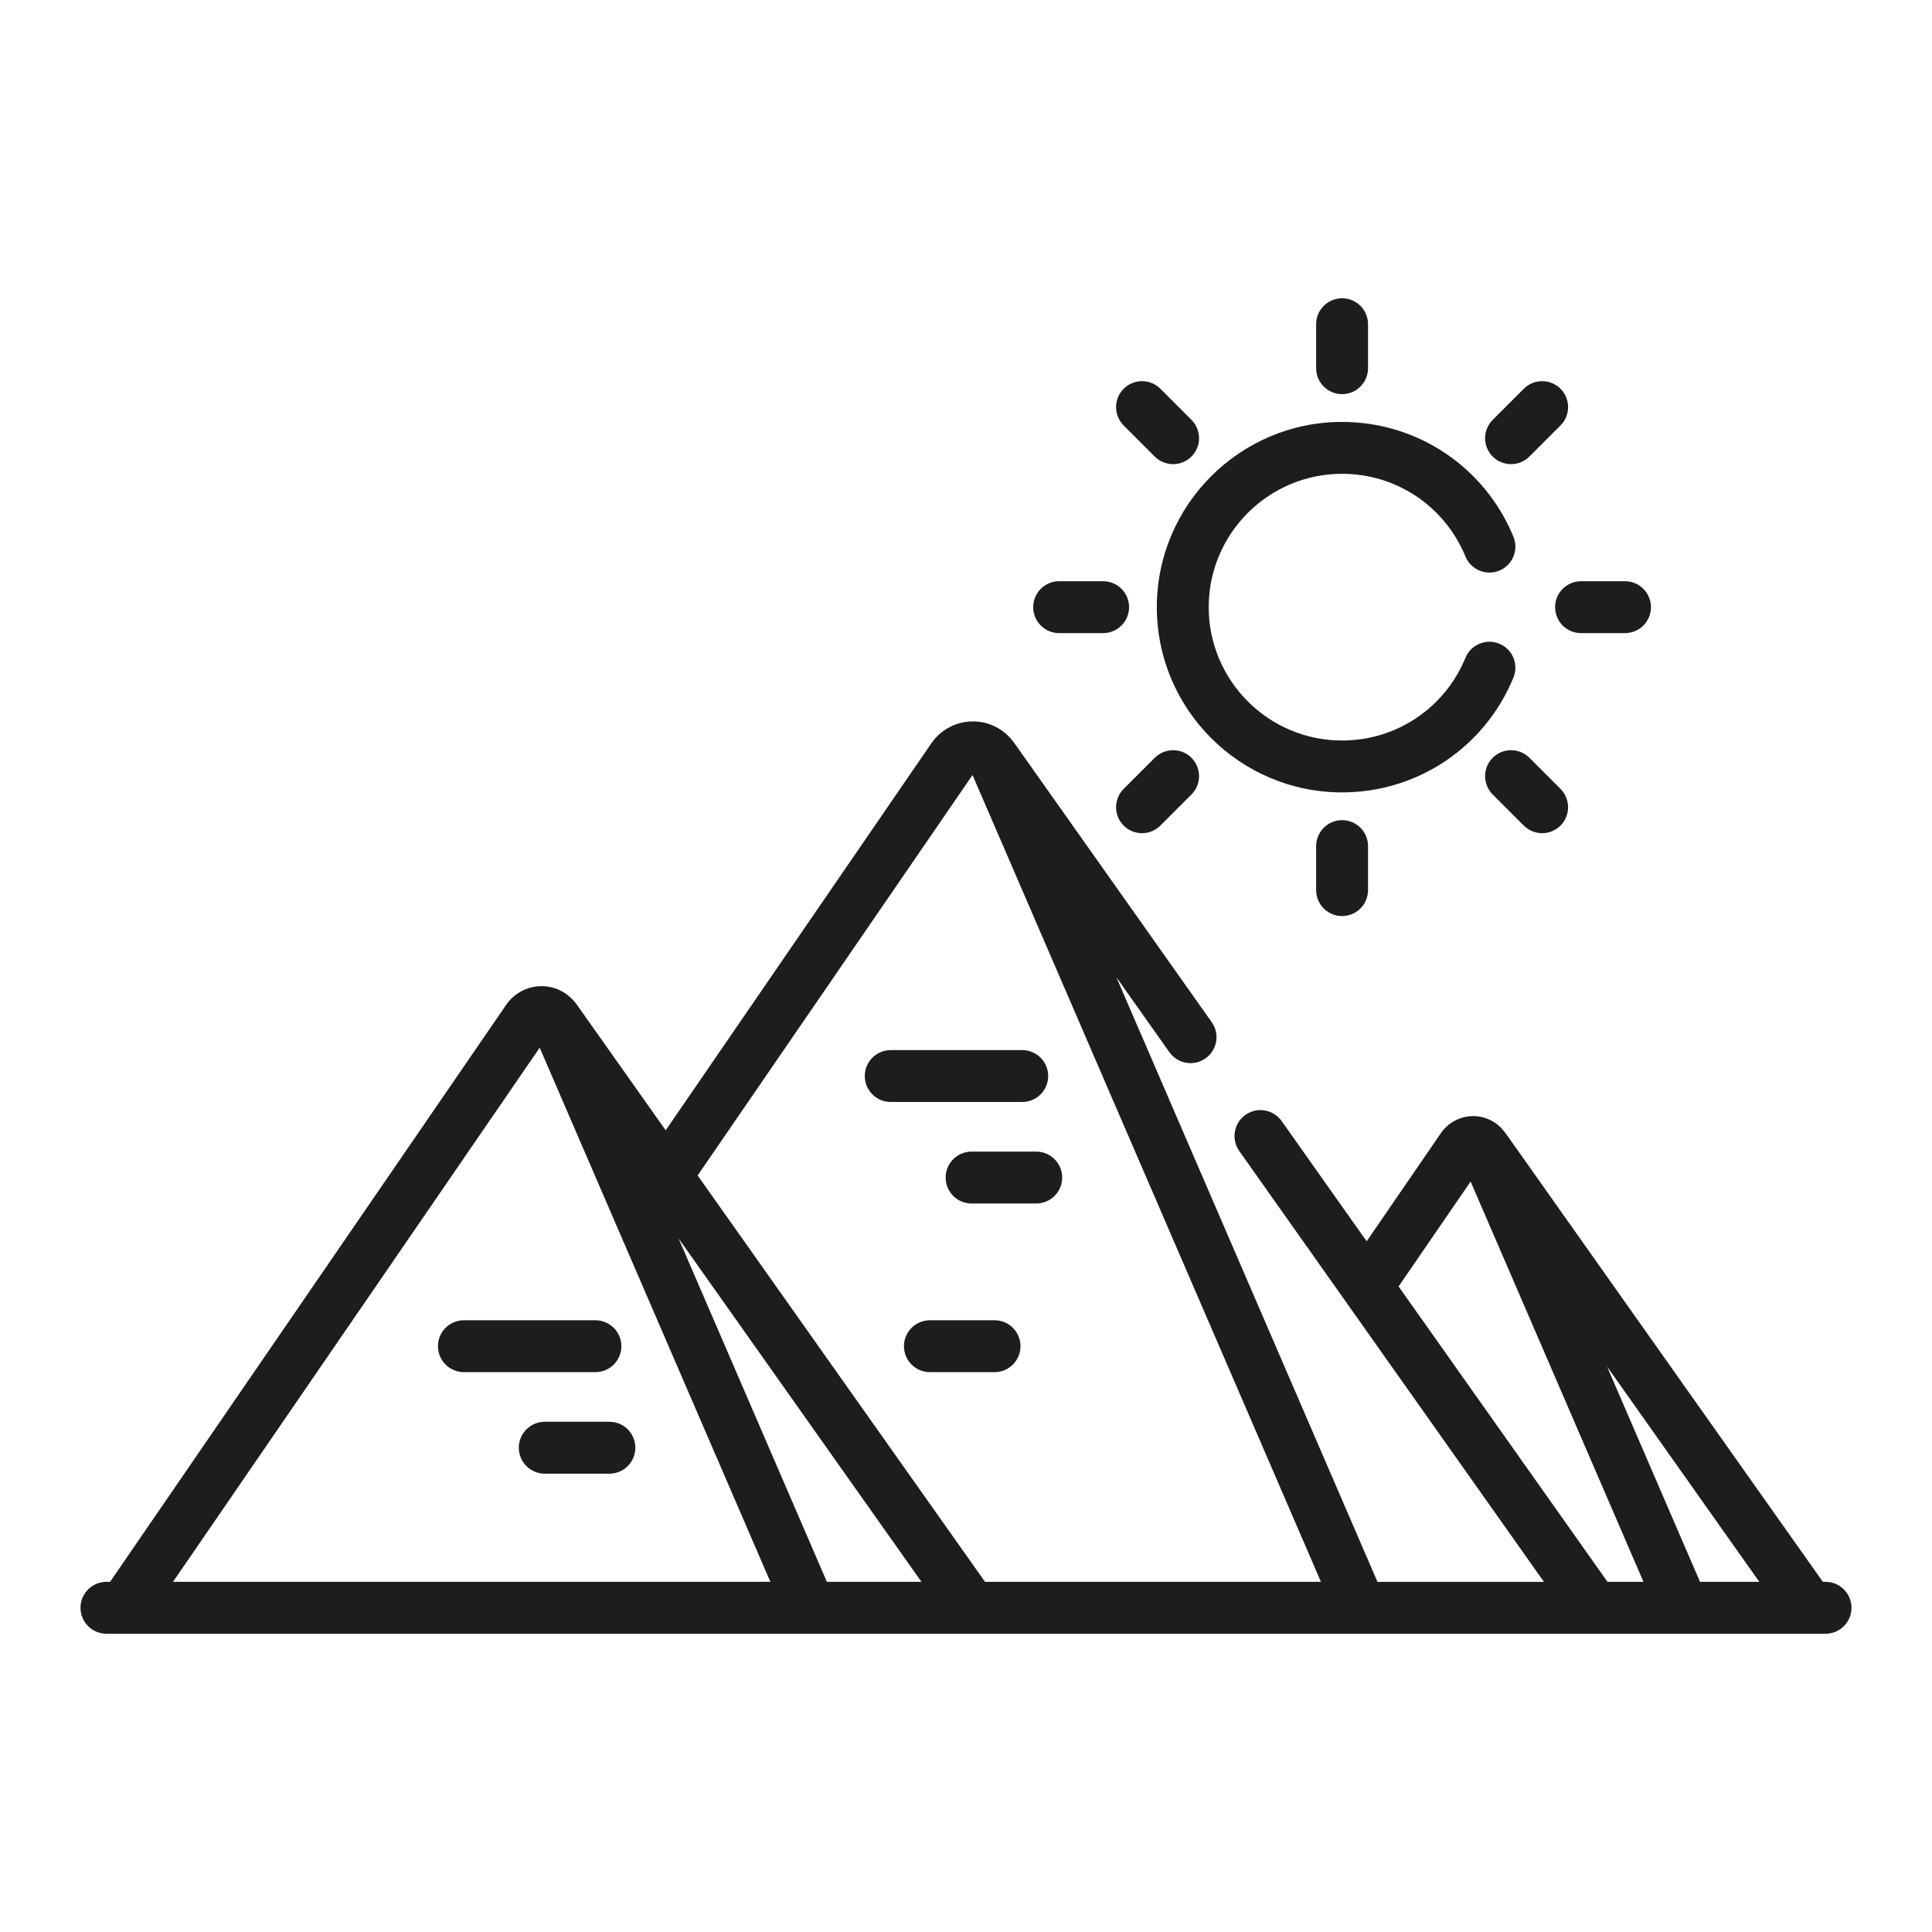 <svg width="96" height="96" viewBox="0 0 96 96" fill="none" xmlns="http://www.w3.org/2000/svg">
<g clip-path="url(#clip0_2251_40418)">
<path d="M52.084 53.468C52.084 52.756 51.507 52.179 50.794 52.179H44.26C43.548 52.179 42.971 52.756 42.971 53.468C42.971 54.18 43.548 54.757 44.26 54.757H50.794C51.506 54.757 52.084 54.18 52.084 53.468Z" fill="#1D1D1C"/>
<path d="M48.277 57.223C47.565 57.223 46.988 57.8 46.988 58.512C46.988 59.224 47.565 59.801 48.277 59.801H51.489C52.202 59.801 52.779 59.224 52.779 58.512C52.779 57.8 52.202 57.223 51.489 57.223H48.277Z" fill="#1D1D1C"/>
<path d="M30.875 66.892C30.875 66.18 30.297 65.603 29.585 65.603H23.051C22.339 65.603 21.762 66.18 21.762 66.892C21.762 67.603 22.339 68.181 23.051 68.181H29.585C30.297 68.181 30.875 67.603 30.875 66.892Z" fill="#1D1D1C"/>
<path d="M30.28 70.647H27.068C26.356 70.647 25.779 71.225 25.779 71.936C25.779 72.648 26.356 73.226 27.068 73.226H30.28C30.993 73.226 31.57 72.648 31.57 71.936C31.57 71.225 30.993 70.647 30.28 70.647Z" fill="#1D1D1C"/>
<path d="M49.418 68.181C50.13 68.181 50.707 67.603 50.707 66.892C50.707 66.18 50.13 65.603 49.418 65.603H46.206C45.494 65.603 44.917 66.18 44.917 66.892C44.917 67.603 45.494 68.181 46.206 68.181H49.418Z" fill="#1D1D1C"/>
<path d="M90.711 78.6H90.576L74.821 56.321C74.807 56.301 74.791 56.282 74.776 56.264C73.955 55.149 72.32 55.207 71.568 56.348L67.909 61.679L63.684 55.705C63.273 55.124 62.468 54.985 61.887 55.397C61.306 55.808 61.167 56.612 61.579 57.194C74.316 75.205 69.529 68.436 76.717 78.601H68.445L55.471 48.556L58.105 52.282C58.517 52.863 59.321 53.001 59.902 52.59C60.483 52.179 60.622 51.375 60.211 50.793L50.44 36.977C50.438 36.974 50.436 36.972 50.434 36.97C49.407 35.453 47.227 35.48 46.23 37.005L33.078 56.164L28.685 49.952C28.671 49.932 28.655 49.914 28.64 49.895C27.743 48.661 25.944 48.721 25.117 49.98L5.47 78.6H5.289C4.577 78.6 4 79.178 4 79.889C4 80.601 4.577 81.179 5.289 81.179H90.711C91.423 81.179 92 80.601 92 79.889C92 79.178 91.423 78.6 90.711 78.6ZM73.074 58.709L81.664 78.6H79.875L69.495 63.923L73.074 58.709ZM34.665 58.407L48.324 38.51L65.637 78.6H48.945C48.449 77.899 35.664 59.821 34.665 58.407ZM41.087 78.6L33.716 61.531C34.071 62.033 45.504 78.201 45.787 78.6H41.087ZM26.817 52.059L26.871 52.184L38.279 78.6H8.597L26.817 52.059ZM84.473 78.6L79.852 67.9L87.419 78.6H84.473Z" fill="#1D1D1C"/>
<path d="M67.977 18.296V16.11C67.977 15.398 67.4 14.821 66.688 14.821C65.975 14.821 65.398 15.398 65.398 16.11V18.296C65.398 19.008 65.975 19.585 66.688 19.585C67.4 19.585 67.977 19.008 67.977 18.296Z" fill="#1D1D1C"/>
<path d="M65.398 42.043V44.228C65.398 44.94 65.975 45.518 66.688 45.518C67.4 45.518 67.977 44.94 67.977 44.228V42.043C67.977 41.331 67.4 40.754 66.688 40.754C65.975 40.754 65.398 41.331 65.398 42.043Z" fill="#1D1D1C"/>
<path d="M57.38 22.686C57.883 23.189 58.7 23.189 59.203 22.686C59.706 22.182 59.706 21.366 59.203 20.863L57.658 19.317C57.154 18.814 56.338 18.814 55.835 19.317C55.331 19.82 55.331 20.637 55.835 21.14L57.38 22.686Z" fill="#1D1D1C"/>
<path d="M75.717 41.022C76.221 41.526 77.037 41.526 77.54 41.022C78.043 40.519 78.043 39.703 77.54 39.199L75.995 37.654C75.491 37.151 74.675 37.151 74.171 37.654C73.668 38.157 73.668 38.974 74.171 39.477L75.717 41.022Z" fill="#1D1D1C"/>
<path d="M52.628 28.881C51.916 28.881 51.339 29.458 51.339 30.17C51.339 30.882 51.916 31.459 52.628 31.459H54.813C55.526 31.459 56.103 30.882 56.103 30.17C56.103 29.458 55.526 28.881 54.813 28.881H52.628Z" fill="#1D1D1C"/>
<path d="M77.272 30.17C77.272 30.882 77.849 31.459 78.561 31.459H80.746C81.458 31.459 82.035 30.882 82.035 30.17C82.035 29.458 81.458 28.881 80.746 28.881H78.561C77.849 28.881 77.272 29.458 77.272 30.17Z" fill="#1D1D1C"/>
<path d="M57.658 41.022L59.203 39.477C59.706 38.974 59.706 38.157 59.203 37.654C58.7 37.15 57.883 37.151 57.38 37.654L55.835 39.199C55.331 39.703 55.331 40.519 55.835 41.022C56.338 41.526 57.154 41.526 57.658 41.022Z" fill="#1D1D1C"/>
<path d="M74.171 22.686C74.675 23.189 75.491 23.189 75.994 22.686L77.54 21.14C78.043 20.637 78.043 19.82 77.54 19.317C77.037 18.814 76.22 18.814 75.717 19.317L74.172 20.863C73.668 21.366 73.668 22.182 74.171 22.686Z" fill="#1D1D1C"/>
<path d="M75.202 33.668C75.472 33.009 75.158 32.256 74.5 31.985C73.841 31.715 73.088 32.029 72.817 32.687C71.791 35.183 69.385 36.796 66.687 36.796C63.033 36.796 60.06 33.823 60.06 30.169C60.06 26.515 63.033 23.543 66.687 23.543C69.385 23.543 71.791 25.156 72.817 27.652C73.088 28.31 73.841 28.625 74.5 28.354C75.158 28.083 75.472 27.33 75.202 26.671C73.776 23.205 70.434 20.965 66.687 20.965C61.612 20.965 57.482 25.094 57.482 30.169C57.482 35.245 61.611 39.374 66.687 39.374C70.434 39.374 73.776 37.134 75.202 33.668Z" fill="#1D1D1C"/>
</g>
<defs>
<clipPath id="clip0_2251_40418">
<rect width="88" height="88" fill="white" transform="translate(4 4)"/>
</clipPath>
</defs>
</svg>
